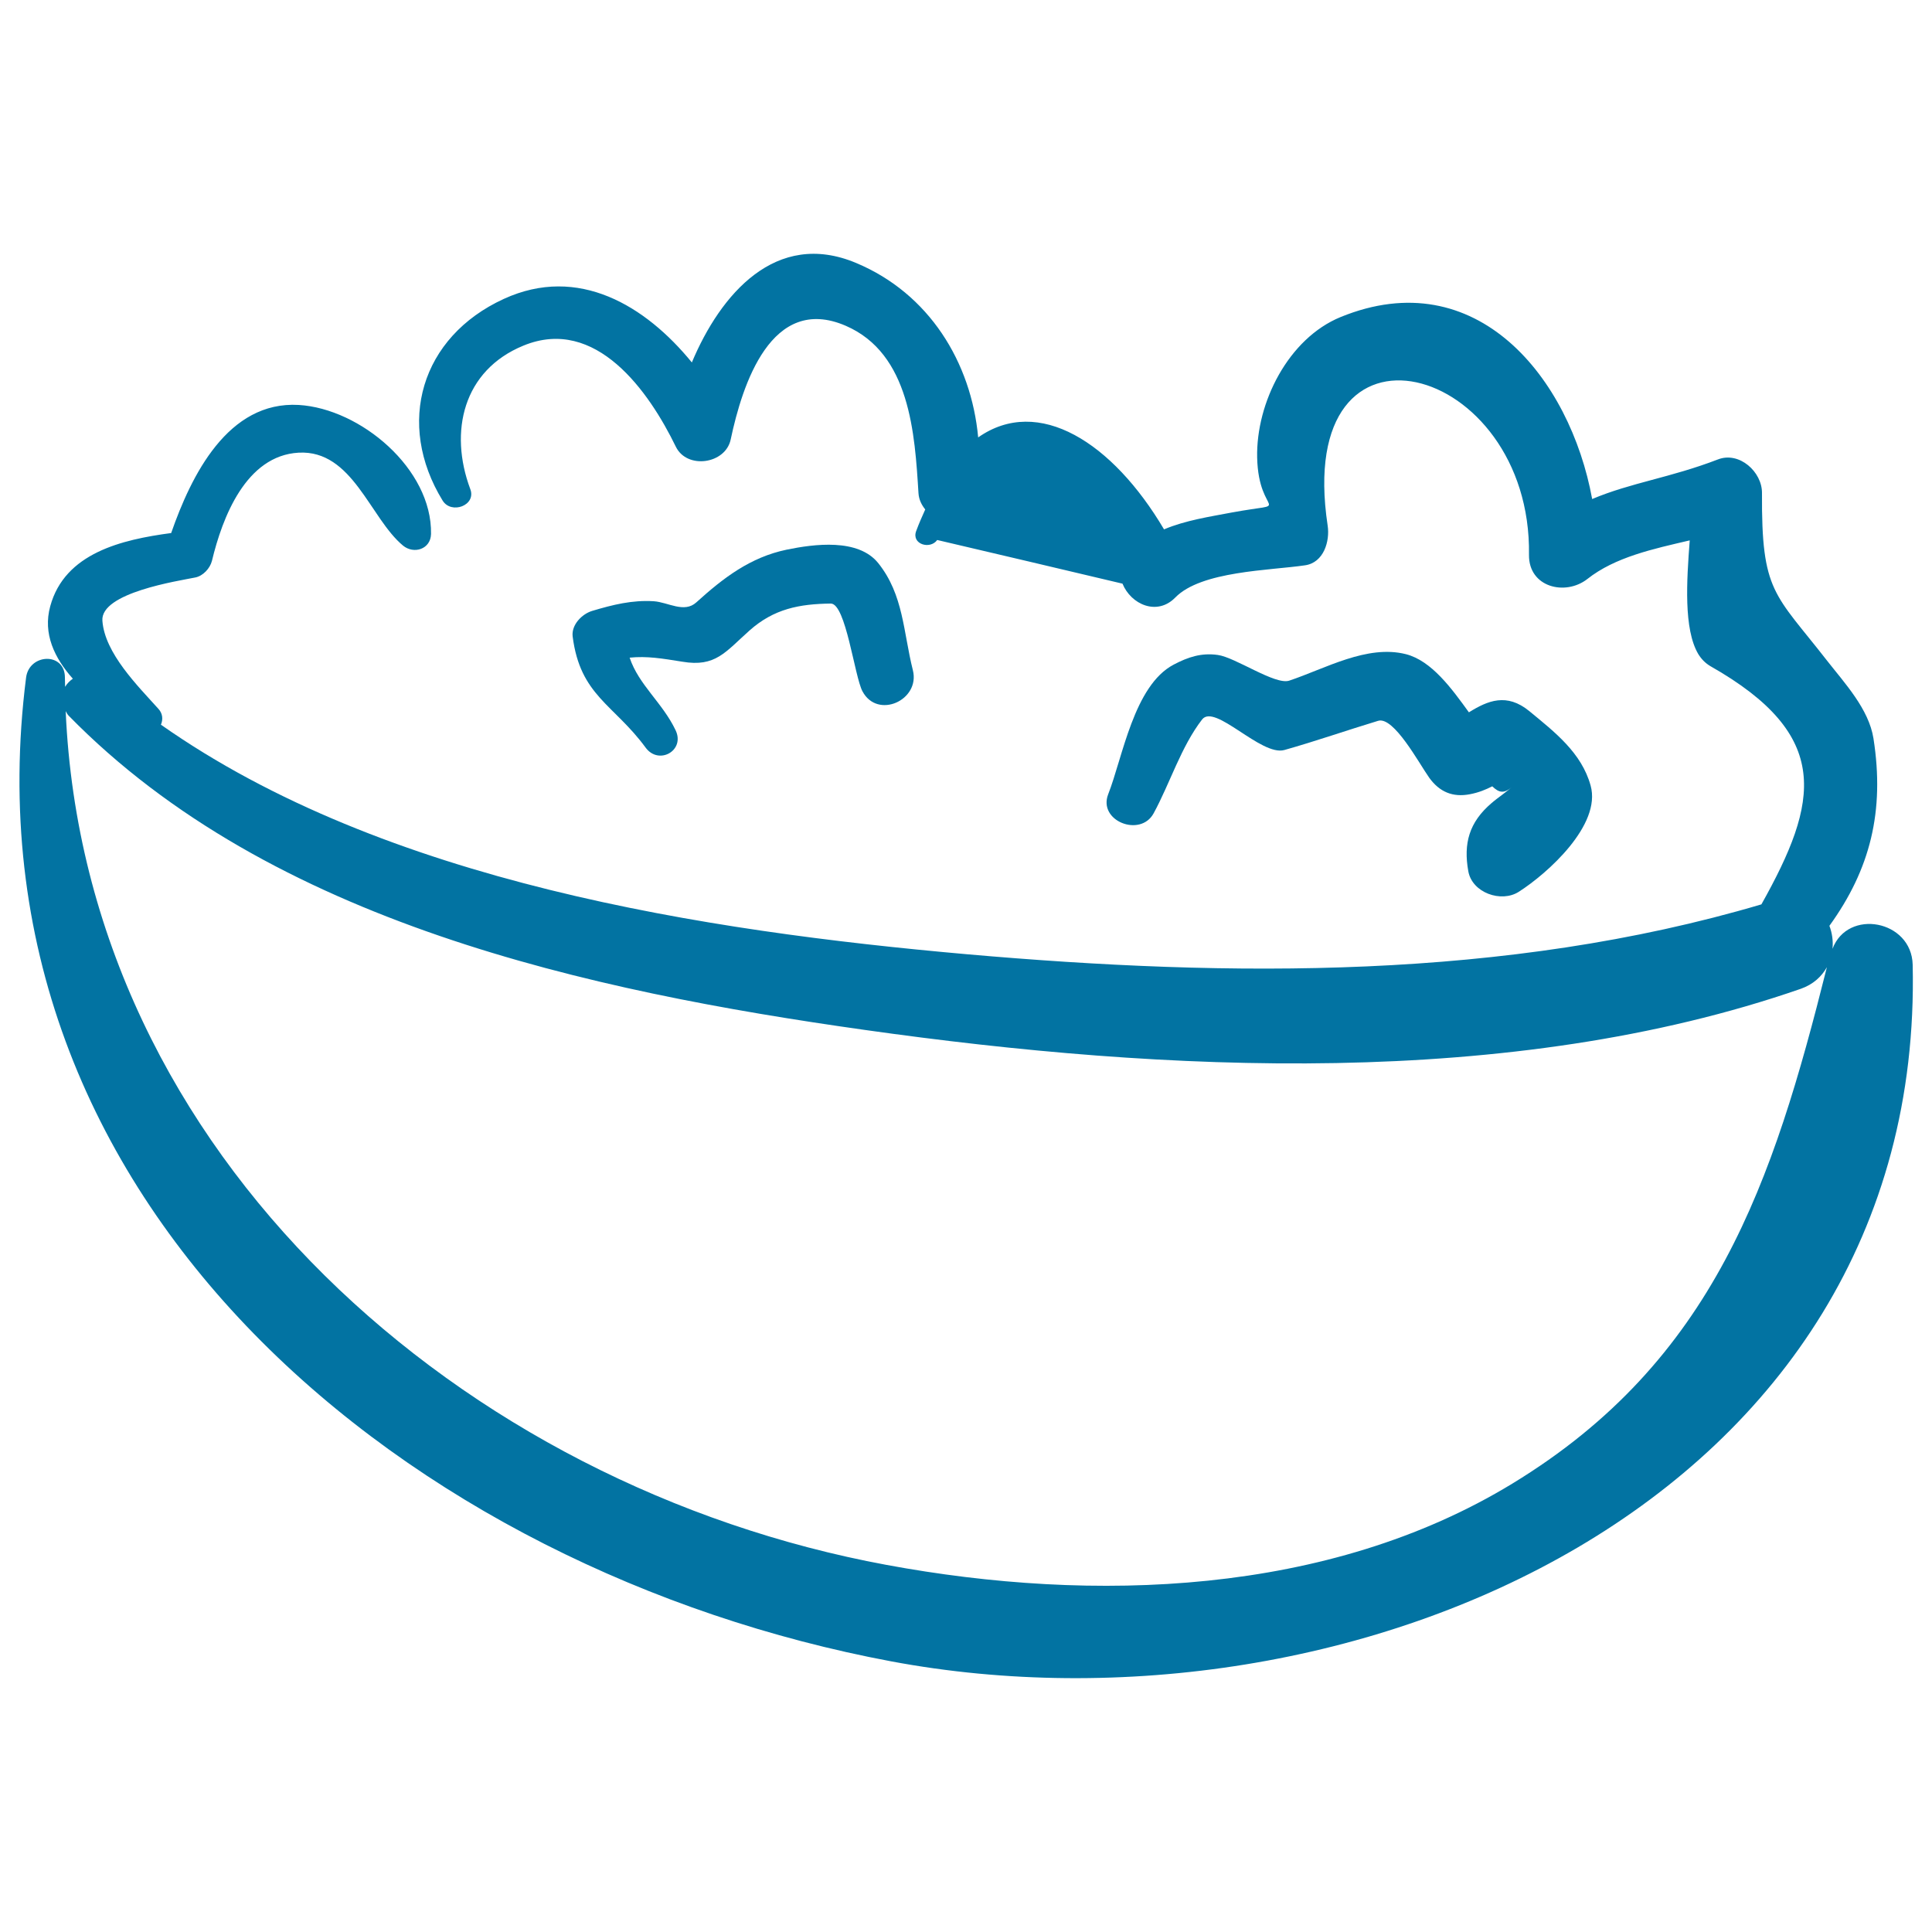 <svg xmlns="http://www.w3.org/2000/svg" viewBox="0 0 1000 1000" style="fill:#0273a2">
<title>Popcorn Hand Drawn Bowl SVG icon</title>
<g><path d="M948.5,491.1c0.4-4.1-0.2-8.2-1.6-11.9c21.1-29.2,28.7-59.3,22.8-97c-2.4-15.2-14.9-28.6-23.9-40.1c-27.4-35.2-34.1-35.3-33.8-86.9c0.1-10.9-11.7-21.7-22.8-17.4c-24.7,9.5-45,12-65.1,20.5c-11.4-62.5-59.7-123-130.2-94.2c-27.1,11.1-43.8,44.4-43.2,72.7c0.7,31.6,19.8,22.4-13.3,28.5c-11,2.1-23.8,4-34.9,8.7c-26.6-45-65-69.5-96.2-47.6c-3.6-38.9-25.4-74.5-63.2-90.3c-41.5-17.4-70.2,16.2-85,51.5c-23.9-29.3-58.7-50.6-97.3-32.9c-43,19.7-56.1,64.6-31.7,104.4c4.5,7.3,17.6,2.5,14.3-6c-11.1-29.7-3.7-61.4,27.5-74.2c37.6-15.5,65.1,23.9,78.9,52.3c5.8,11.9,25.7,9,28.4-3.7c6-28.4,21-75.5,59.5-58.9c33.4,14.4,35.8,56,37.7,86.6c0.2,3.4,1.6,6.1,3.5,8.5c-1.6,3.6-3.2,7.1-4.7,11.2c-2.5,6.8,7.2,9.7,10.9,4.6c32,7.5,63.9,15,95.9,22.6c4.4,10.8,17.9,16.8,27.3,7.2c13.4-13.8,49-14,67.2-16.7c9.7-1.4,12.9-12.5,11.7-20.5c-17.9-118.3,105.7-84.6,104.2,15.1c-0.2,16.8,18.8,21.4,30.2,12.5c14.4-11.4,34.2-15.6,53-20c-1.6,21-3.2,45.9,4.4,58.8c1.6,2.6,3.6,4.7,6.3,6.3c63.2,35.9,56.2,70.1,26.4,123.3c-132.6,39.2-274.8,37.8-411.4,25.8c-135.3-12-301-37.2-417-118.8c1.1-2.6,1-5.7-1.3-8.2C71.3,355,54.2,338.1,53,321.3c-1.1-14.5,39.2-20.6,48.1-22.4c4-0.8,7.6-4.7,8.6-8.6c5.4-22.5,17.6-54.5,44.9-56c27.9-1.5,36.9,33.9,54,48.1c5.6,4.6,14.3,1.9,14.5-6c0.6-33.7-36.5-64.9-68.5-66.8c-36.6-2.1-55.6,36.4-66,66.3c-25.5,3.4-55.1,10.3-62.6,37.9c-3.9,14.2,2.2,26.8,11.7,37.5c-1.6,1.1-3,2.5-4,4.2c0-1.6-0.1-3.2-0.1-4.8c0-13.3-18.5-12.5-20.1,0c-34.7,273.2,199.8,462.7,447.7,509.2c236.8,44.4,535.1-81.6,528.8-360.6C989.4,476.2,956.4,470.1,948.5,491.1z M782.8,767.9c-95.4,58.1-217,61.9-323.9,42.1C239.7,769.5,44.1,598.3,34,368.1c0.5,0.8,0.8,1.6,1.6,2.4c104.7,107,269.5,142.5,412.1,162.6c155.1,21.9,333.9,30.9,484.4-21.3c6.5-2.3,10.8-6.4,13.5-11.2C917.7,612,887.3,704.3,782.8,767.9z"/><path d="M472.5,346.9c-5-19.9-4.8-39-17.9-55.4c-10.4-13-33.3-9.9-47.4-7c-18.8,3.9-32.8,14.6-46.8,27.3c-6.3,5.7-14.6-0.1-22-0.6c-11.2-0.7-21.2,1.8-31.9,5c-5.3,1.6-10.8,7.2-10.1,13.2c3.9,30.7,21.3,35.1,37.8,57.6c6.8,9.2,20.5,1.5,15.5-9c-6.8-14.3-19.1-23.5-23.8-37.6c9-0.9,16.7,0.4,27.3,2.1c17.2,2.9,22.2-5,34.8-16.2c12.6-11.2,25.8-13.7,42-13.9c7.8-0.1,12.3,37.7,16.4,45.4C454.2,372.5,476.4,362.4,472.5,346.9z"/><path d="M823.3,406.6c-4.7-17-18.6-27.7-31.7-38.5c-11.7-9.6-21.5-5.5-31.3,0.6c-8.9-12.3-19.3-26.7-32.6-30.1c-20.1-5.1-41.8,7.5-60.4,13.7c-7.3,2.4-27.9-12.1-37-13.3c-8.5-1.2-15.4,1.1-22.8,5c-20.6,10.8-26.4,48-33.9,67.1c-5.4,13.8,16.6,22.5,23.5,9.9c8.5-15.6,14.2-34.5,25.1-48.6c6.6-8.5,30.6,19.2,42.6,15.8c16.3-4.6,32.3-10.2,48.5-15.1c8.1-2.5,21.3,22.2,26.5,29.5c5.3,7.3,12.1,10.2,21,8.5c4.7-0.9,8.2-2.4,11.6-4.1c3.4,3.3,6.3,4.3,11.1-0.6c-3.4,3.4-7.8,6.1-11.5,9.3c-11.6,9.9-14.6,20.9-12,35.3c2,11.1,17,16.4,26.1,10.6C801,452.1,829,427,823.3,406.6z"/></g>
</svg>